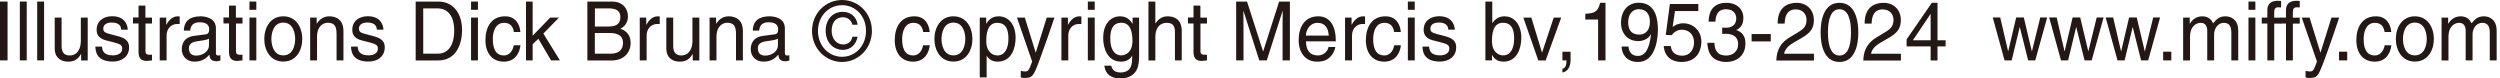 <svg width="510" height="16" viewBox="0 0 510 16" fill="none" xmlns="http://www.w3.org/2000/svg">
<g clip-path="url(#clip0_341_10368)">
<path d="M1.542 12.32H0V0.32H1.542V12.32Z" fill="#231815"/>
<path d="M5.451 12.32H4.046V0.32H5.451V12.32Z" fill="#231815"/>
<path d="M8.993 12.32H7.588V0.32H8.993V12.32Z" fill="#231815"/>
<path d="M16.55 12.32V11.056L16.52 11.024C15.924 12.048 15.207 12.576 13.878 12.576C12.642 12.576 11.161 11.952 11.161 9.872V3.584H12.565V9.392C12.565 10.832 13.268 11.312 14.184 11.312C15.955 11.312 16.489 9.68 16.489 8.4V3.584H17.894V12.336H16.565L16.55 12.32Z" fill="#231815"/>
<path d="M24.719 6.064C24.703 5.52 24.505 4.592 22.734 4.592C22.306 4.592 21.07 4.736 21.07 5.824C21.07 6.544 21.497 6.704 22.581 6.992L23.986 7.36C25.726 7.808 26.337 8.48 26.337 9.664C26.337 11.472 24.917 12.559 23.039 12.559C19.741 12.559 19.497 10.559 19.451 9.504H20.81C20.856 10.191 21.054 11.296 23.024 11.296C24.032 11.296 24.932 10.88 24.932 9.904C24.932 9.2 24.474 8.976 23.268 8.656L21.634 8.24C20.474 7.936 19.711 7.328 19.711 6.112C19.711 4.192 21.222 3.312 22.871 3.312C25.848 3.312 26.062 5.616 26.062 6.048H24.703L24.719 6.064Z" fill="#231815"/>
<path d="M29.681 4.8V10.48C29.681 11.168 30.245 11.168 30.52 11.168H31.009V12.32C30.505 12.368 30.093 12.432 29.955 12.432C28.566 12.432 28.261 11.616 28.261 10.56V4.784H27.131V3.568H28.261V1.136H29.665V3.584H31.009V4.8H29.665H29.681Z" fill="#231815"/>
<path d="M33.986 12.32H32.581V3.584H33.91V5.04H33.94C34.505 4.016 35.238 3.328 36.292 3.328C36.46 3.328 36.551 3.344 36.658 3.376V4.896H36.124C34.811 4.896 33.986 5.968 33.986 7.232V12.32Z" fill="#231815"/>
<path d="M37.498 6.24C37.559 4.144 38.887 3.328 40.948 3.328C41.62 3.328 44.048 3.536 44.048 5.776V10.816C44.048 11.184 44.215 11.328 44.506 11.328C44.628 11.328 44.811 11.296 44.964 11.264V12.336C44.719 12.4 44.521 12.496 44.2 12.496C42.948 12.496 42.765 11.824 42.719 11.152C42.17 11.776 41.33 12.576 39.696 12.576C38.169 12.576 37.085 11.552 37.085 10.048C37.085 9.312 37.299 7.6 39.62 7.312L41.941 7.008C42.276 6.976 42.673 6.848 42.673 5.968C42.673 5.04 42.032 4.544 40.704 4.544C39.101 4.544 38.887 5.568 38.795 6.24H37.498ZM42.643 7.856C42.414 8.032 42.063 8.176 40.322 8.4C39.635 8.496 38.536 8.72 38.536 9.824C38.536 10.784 38.994 11.344 40.047 11.344C41.36 11.344 42.628 10.464 42.628 9.28V7.84L42.643 7.856Z" fill="#231815"/>
<path d="M48.139 4.8V10.48C48.139 11.168 48.704 11.168 48.979 11.168H49.468V12.32C48.964 12.368 48.551 12.432 48.414 12.432C47.025 12.432 46.719 11.616 46.719 10.56V4.784H45.59V3.568H46.719V1.136H48.124V3.584H49.468V4.8H48.124H48.139Z" fill="#231815"/>
<path d="M50.888 1.984V0.32H52.292V2H50.888V1.984ZM52.292 12.32H50.888V3.584H52.292V12.336V12.32Z" fill="#231815"/>
<path d="M57.789 3.328C60.461 3.328 61.667 5.68 61.667 7.952C61.667 10.224 60.461 12.56 57.789 12.56C55.117 12.56 53.911 10.208 53.911 7.952C53.911 5.696 55.117 3.328 57.789 3.328ZM57.789 11.296C59.804 11.296 60.216 9.12 60.216 7.952C60.216 6.784 59.804 4.608 57.789 4.608C55.773 4.608 55.361 6.784 55.361 7.952C55.361 9.12 55.773 11.296 57.789 11.296Z" fill="#231815"/>
<path d="M70.064 12.32H68.659V6.928C68.659 5.408 68.247 4.64 66.873 4.64C66.079 4.64 64.674 5.168 64.674 7.552V12.32H63.27V3.584H64.598V4.816H64.629C64.934 4.352 65.713 3.328 67.148 3.328C68.446 3.328 70.064 3.888 70.064 6.368V12.32Z" fill="#231815"/>
<path d="M76.873 6.064C76.858 5.52 76.66 4.592 74.888 4.592C74.461 4.592 73.224 4.736 73.224 5.824C73.224 6.544 73.652 6.704 74.736 6.992L76.141 7.36C77.881 7.808 78.492 8.48 78.492 9.664C78.492 11.472 77.072 12.559 75.194 12.559C71.896 12.559 71.652 10.559 71.606 9.504H72.965C73.011 10.191 73.209 11.296 75.179 11.296C76.186 11.296 77.087 10.88 77.087 9.904C77.087 9.2 76.629 8.976 75.423 8.656L73.789 8.24C72.629 7.936 71.865 7.328 71.865 6.112C71.865 4.192 73.377 3.312 75.026 3.312C78.003 3.312 78.217 5.616 78.217 6.048H76.858L76.873 6.064Z" fill="#231815"/>
<path d="M84.797 0.32H89.439C92.416 0.32 94.263 2.688 94.263 6.16C94.263 8.848 93.149 12.336 89.378 12.336H84.797V0.32ZM86.339 10.944H89.347C91.362 10.944 92.66 9.296 92.66 6.256C92.66 3.216 91.332 1.712 89.225 1.712H86.339V10.944Z" fill="#231815"/>
<path d="M96.096 1.984V0.32H97.5V2H96.096V1.984ZM97.5 12.32H96.096V3.584H97.5V12.336V12.32Z" fill="#231815"/>
<path d="M104.829 6.528C104.661 5.36 104.035 4.656 102.844 4.656C101.103 4.656 100.538 6.4 100.538 7.952C100.538 9.504 100.89 11.312 102.813 11.312C103.76 11.312 104.569 10.576 104.813 9.232H106.172C106.035 10.624 105.21 12.576 102.767 12.576C100.325 12.576 99.027 10.72 99.027 8.192C99.027 5.488 100.279 3.328 103.027 3.328C105.21 3.328 106.05 5.008 106.157 6.528H104.798H104.829Z" fill="#231815"/>
<path d="M114.218 12.32H112.417L109.821 7.904L108.661 9.008V12.32H107.302V0.32H108.661V7.28L112.249 3.584H114.035L110.844 6.848L114.234 12.336L114.218 12.32Z" fill="#231815"/>
<path d="M119.822 0.32H124.86C126.997 0.32 128.097 1.712 128.097 3.344C128.097 4.128 127.822 5.232 126.57 5.856C127.318 6.176 128.646 6.72 128.646 8.784C128.646 10.704 127.287 12.336 124.753 12.336H119.822V0.32ZM121.364 5.408H124.158C125.639 5.408 126.555 4.944 126.555 3.472C126.555 2.352 125.898 1.712 124.173 1.712H121.364V5.408ZM121.364 10.944H124.661C126.28 10.944 127.089 10.096 127.089 8.752C127.089 7.056 125.669 6.736 124.402 6.736H121.348V10.944H121.364Z" fill="#231815"/>
<path d="M131.914 12.32H130.509V3.584H131.837V5.04H131.868C132.433 4.016 133.166 3.328 134.219 3.328C134.387 3.328 134.479 3.344 134.586 3.376V4.896H134.051C132.738 4.896 131.914 5.968 131.914 7.232V12.32Z" fill="#231815"/>
<path d="M141.319 12.32V11.056L141.288 11.024C140.693 12.048 139.975 12.576 138.647 12.576C137.41 12.576 135.929 11.952 135.929 9.872V3.584H137.334V9.392C137.334 10.832 138.036 11.312 138.952 11.312C140.723 11.312 141.258 9.68 141.258 8.4V3.584H142.662V12.336H141.334L141.319 12.32Z" fill="#231815"/>
<path d="M151.548 12.32H150.143V6.928C150.143 5.408 149.731 4.64 148.357 4.64C147.563 4.64 146.159 5.168 146.159 7.552V12.32H144.754V3.584H146.082V4.816H146.113C146.418 4.352 147.197 3.328 148.632 3.328C149.93 3.328 151.548 3.888 151.548 6.368V12.32Z" fill="#231815"/>
<path d="M153.563 6.24C153.624 4.144 154.953 3.328 157.014 3.328C157.686 3.328 160.113 3.536 160.113 5.776V10.816C160.113 11.184 160.281 11.328 160.571 11.328C160.693 11.328 160.877 11.296 161.029 11.264V12.336C160.785 12.4 160.587 12.496 160.266 12.496C159.014 12.496 158.831 11.824 158.785 11.152C158.235 11.776 157.396 12.576 155.762 12.576C154.235 12.576 153.151 11.552 153.151 10.048C153.151 9.312 153.365 7.6 155.686 7.312L158.006 7.008C158.342 6.976 158.739 6.848 158.739 5.968C158.739 5.04 158.098 4.544 156.77 4.544C155.166 4.544 154.953 5.568 154.861 6.24H153.563ZM158.709 7.856C158.48 8.032 158.128 8.176 156.388 8.4C155.701 8.496 154.602 8.72 154.602 9.824C154.602 10.784 155.06 11.344 156.113 11.344C157.426 11.344 158.693 10.464 158.693 9.28V7.84L158.709 7.856Z" fill="#231815"/>
<path d="M165.656 6.304C165.656 2.672 168.465 0 171.778 0C175.091 0 177.87 2.672 177.87 6.304C177.87 9.936 175.06 12.64 171.778 12.64C168.495 12.64 165.656 9.968 165.656 6.304ZM171.778 11.584C174.511 11.584 176.664 9.344 176.664 6.304C176.664 3.264 174.511 1.056 171.778 1.056C169.045 1.056 166.862 3.312 166.862 6.304C166.862 9.296 169.014 11.584 171.778 11.584ZM174.954 7.488C174.648 9.136 173.457 10.176 171.992 10.176C169.824 10.176 168.434 8.464 168.434 6.272C168.434 4.08 169.763 2.416 171.931 2.416C173.457 2.416 174.725 3.344 174.954 5.04H173.885C173.686 4.128 172.954 3.52 171.946 3.52C170.45 3.52 169.656 4.704 169.656 6.256C169.656 7.808 170.556 9.072 172.007 9.072C173.015 9.072 173.747 8.416 173.885 7.488H174.969H174.954Z" fill="#231815"/>
<path d="M188.328 6.528C188.16 5.36 187.534 4.656 186.343 4.656C184.603 4.656 184.038 6.4 184.038 7.952C184.038 9.504 184.389 11.312 186.313 11.312C187.259 11.312 188.069 10.576 188.313 9.232H189.672C189.534 10.624 188.71 12.576 186.267 12.576C183.824 12.576 182.526 10.72 182.526 8.192C182.526 5.488 183.778 3.328 186.527 3.328C188.71 3.328 189.55 5.008 189.656 6.528H188.298H188.328Z" fill="#231815"/>
<path d="M194.496 3.328C197.168 3.328 198.374 5.68 198.374 7.952C198.374 10.224 197.168 12.56 194.496 12.56C191.825 12.56 190.618 10.208 190.618 7.952C190.618 5.696 191.825 3.328 194.496 3.328ZM194.496 11.296C196.512 11.296 196.924 9.12 196.924 7.952C196.924 6.784 196.512 4.608 194.496 4.608C192.481 4.608 192.069 6.784 192.069 7.952C192.069 9.12 192.481 11.296 194.496 11.296Z" fill="#231815"/>
<path d="M199.855 3.584H201.184V4.816H201.214C201.55 4.32 202.191 3.328 203.703 3.328C205.917 3.328 207.184 5.232 207.184 7.696C207.184 9.792 206.359 12.576 203.52 12.576C202.405 12.576 201.672 12.032 201.306 11.408H201.275V15.792H199.871V3.584H199.855ZM203.474 11.312C205 11.312 205.718 9.856 205.718 7.936C205.718 6.816 205.611 4.656 203.443 4.656C201.413 4.656 201.199 6.944 201.199 8.368C201.199 10.688 202.588 11.312 203.474 11.312Z" fill="#231815"/>
<path d="M213.566 3.584H215.108C214.131 6.448 213.169 9.296 212.1 12.16C210.772 15.712 210.634 15.904 208.833 15.904C208.619 15.904 208.466 15.84 208.237 15.776V14.432C208.405 14.496 208.695 14.576 209.077 14.576C209.81 14.576 209.886 14.352 210.558 12.56L207.459 3.584H209.062L211.276 10.704H211.306L213.535 3.584H213.566Z" fill="#231815"/>
<path d="M217.932 12.32H216.528V3.584H217.856V5.04H217.887C218.452 4.016 219.184 3.328 220.238 3.328C220.406 3.328 220.497 3.344 220.604 3.376V4.896H220.07C218.757 4.896 217.932 5.968 217.932 7.232V12.32Z" fill="#231815"/>
<path d="M221.917 1.984V0.32H223.322V2H221.917V1.984ZM223.322 12.32H221.917V3.584H223.322V12.336V12.32Z" fill="#231815"/>
<path d="M232.36 11.6C232.36 12.848 232.345 16 228.482 16C227.49 16 225.566 15.712 225.291 13.392H226.696C226.956 14.784 228.238 14.784 228.574 14.784C231.002 14.784 230.956 12.736 230.956 11.712V11.344H230.925V11.408C230.559 12.032 229.826 12.576 228.711 12.576C225.872 12.576 225.047 9.776 225.047 7.696C225.047 5.232 226.314 3.328 228.528 3.328C230.04 3.328 230.681 4.32 231.017 4.816H231.047V3.584H232.376V11.616L232.36 11.6ZM228.742 11.296C229.627 11.296 231.017 10.672 231.017 8.352C231.017 6.928 230.788 4.64 228.772 4.64C226.604 4.64 226.498 6.8 226.498 7.92C226.498 9.84 227.215 11.296 228.742 11.296Z" fill="#231815"/>
<path d="M241.094 12.32H239.689V6.608C239.689 5.424 239.368 4.656 238.025 4.656C236.88 4.656 235.689 5.36 235.689 7.568V12.336H234.284V0.32H235.689V4.752H235.719C236.116 4.208 236.819 3.328 238.162 3.328C239.506 3.328 241.078 3.888 241.078 6.368V12.32H241.094Z" fill="#231815"/>
<path d="M244.895 4.8V10.48C244.895 11.168 245.46 11.168 245.735 11.168H246.223V12.32C245.72 12.368 245.307 12.432 245.17 12.432C243.781 12.432 243.475 11.616 243.475 10.56V4.784H242.345V3.568H243.475V1.136H244.88V3.584H246.223V4.8H244.88H244.895Z" fill="#231815"/>
<path d="M261.644 12.32V5.232C261.644 4.88 261.675 3.36 261.675 2.24H261.644L258.422 12.32H256.896L253.674 2.256H253.644C253.644 3.36 253.674 4.88 253.674 5.232V12.32H252.178V0.32H254.392L257.659 10.464H257.69L260.942 0.32H263.14V12.32H261.644Z" fill="#231815"/>
<path d="M272.408 9.584C272.362 10 271.98 11.248 270.927 11.968C270.545 12.24 269.996 12.576 268.667 12.576C266.316 12.576 264.927 10.72 264.927 8.192C264.927 5.488 266.179 3.328 268.927 3.328C271.339 3.328 272.515 5.328 272.515 8.432H266.423C266.423 10.256 267.232 11.312 268.851 11.312C270.179 11.312 270.958 10.24 271.003 9.584H272.408ZM271.064 7.264C270.988 5.904 270.438 4.656 268.728 4.656C267.431 4.656 266.408 5.904 266.408 7.264H271.049H271.064Z" fill="#231815"/>
<path d="M275.797 12.32H274.393V3.584H275.721V5.04H275.751C276.316 4.016 277.049 3.328 278.103 3.328C278.286 3.328 278.362 3.344 278.469 3.376V4.896H277.95C276.637 4.896 275.812 5.968 275.812 7.232V12.32H275.797Z" fill="#231815"/>
<path d="M284.408 6.528C284.225 5.36 283.614 4.656 282.424 4.656C280.683 4.656 280.133 6.4 280.133 7.952C280.133 9.504 280.485 11.312 282.424 11.312C283.37 11.312 284.179 10.576 284.424 9.232H285.783C285.645 10.624 284.821 12.576 282.378 12.576C279.935 12.576 278.637 10.72 278.637 8.192C278.637 5.488 279.889 3.328 282.637 3.328C284.821 3.328 285.645 5.008 285.767 6.528H284.408Z" fill="#231815"/>
<path d="M287.202 1.984V0.32H288.607V2H287.202V1.984ZM288.607 12.32H287.202V3.584H288.607V12.336V12.32Z" fill="#231815"/>
<path d="M295.447 6.064C295.432 5.52 295.233 4.592 293.462 4.592C293.035 4.592 291.798 4.736 291.798 5.824C291.798 6.544 292.225 6.704 293.309 6.992L294.714 7.36C296.455 7.808 297.065 8.48 297.065 9.664C297.065 11.472 295.645 12.559 293.767 12.559C290.47 12.559 290.225 10.559 290.179 9.504H291.538C291.584 10.191 291.783 11.296 293.752 11.296C294.76 11.296 295.661 10.88 295.661 9.904C295.661 9.2 295.203 8.976 293.996 8.656L292.363 8.24C291.202 7.936 290.424 7.328 290.424 6.112C290.424 4.192 291.935 3.312 293.584 3.312C296.561 3.312 296.775 5.616 296.775 6.048H295.416L295.447 6.064Z" fill="#231815"/>
<path d="M303.02 12.32V0.32H304.424V4.688H304.455C305.066 3.776 305.89 3.344 306.867 3.328C309.081 3.328 310.348 5.232 310.348 7.696C310.348 9.792 309.524 12.576 306.684 12.576C305.264 12.576 304.669 11.728 304.394 11.232H304.363V12.32H303.035H303.02ZM306.608 4.64C304.577 4.64 304.363 6.928 304.363 8.352C304.363 10.672 305.753 11.296 306.638 11.296C308.165 11.296 308.883 9.84 308.883 7.92C308.883 6.8 308.776 4.64 306.592 4.64H306.608Z" fill="#231815"/>
<path d="M316.959 3.584H318.486L315.31 12.336H313.814L310.76 3.584H312.394L314.562 10.704H314.593L316.959 3.584Z" fill="#231815"/>
<path d="M318.73 10.56H320.394V12.192C320.394 14.464 319.051 14.736 318.73 14.784V14.016C319.402 13.952 319.57 13.12 319.57 12.32H318.73V10.544V10.56Z" fill="#231815"/>
<path d="M327.509 12.32H326.013V3.984H323.402V2.816C325.219 2.688 325.967 2.496 326.425 0.576H327.525V12.336L327.509 12.32Z" fill="#231815"/>
<path d="M330.685 4.592C330.685 2.448 331.922 0.56 334.288 0.56C337.861 0.56 338.212 4.112 338.212 6.016C338.212 7.264 337.998 12.64 334.136 12.64C331.51 12.64 330.807 10.64 330.807 9.488H332.212C332.288 10.672 332.96 11.408 334.105 11.408C335.632 11.408 336.456 10.048 336.807 7.008L336.777 6.976C336.365 7.872 335.25 8.384 334.212 8.384C332.135 8.384 330.685 6.928 330.685 4.592ZM336.578 4.384C336.578 3.04 335.922 1.872 334.319 1.872C333.006 1.872 332.151 2.944 332.151 4.512C332.151 6.768 333.494 7.056 334.426 7.056C335.159 7.056 336.578 6.704 336.578 4.384Z" fill="#231815"/>
<path d="M341.235 5.488C341.708 5.104 342.395 4.752 343.403 4.752C345.22 4.752 347.083 6.096 347.083 8.512C347.083 9.824 346.518 12.64 343.006 12.64C341.54 12.64 339.647 12.016 339.388 9.392H340.838C340.976 10.768 341.953 11.36 343.22 11.36C344.67 11.36 345.586 10.144 345.586 8.672C345.586 6.976 344.487 6.064 343.098 6.064C342.289 6.064 341.556 6.464 341.021 7.184L339.815 7.12L340.655 0.816H346.457V2.256H341.693L341.22 5.488H341.235Z" fill="#231815"/>
<path d="M351.327 5.632C351.571 5.648 351.815 5.664 352.06 5.664C353.144 5.664 354.197 5.216 354.197 3.744C354.197 3.04 353.8 1.888 352.121 1.888C350.121 1.888 349.999 3.6 349.937 4.416H348.563C348.563 2.688 349.235 0.576 352.182 0.576C354.35 0.576 355.648 1.888 355.648 3.664C355.648 5.168 354.823 5.888 354.212 6.096V6.128C355.296 6.496 356.075 7.296 356.075 8.864C356.075 10.784 354.9 12.64 352.044 12.64C351.22 12.64 350.518 12.416 349.968 12.128C348.716 11.44 348.38 10.096 348.289 8.736H349.739C349.785 9.84 350.044 11.328 352.136 11.328C353.571 11.328 354.579 10.4 354.579 9.056C354.579 7.088 352.915 6.896 351.968 6.896C351.754 6.896 351.541 6.912 351.327 6.912V5.648V5.632Z" fill="#231815"/>
<path d="M361.236 8.448H357.327V6.944H361.236V8.448Z" fill="#231815"/>
<path d="M362.641 4.784C362.641 0.96 365.312 0.576 366.519 0.576C368.473 0.576 370.03 1.904 370.03 4.096C370.03 6.288 368.702 7.088 367.038 8.032L365.877 8.704C364.351 9.584 364.015 10.512 363.954 10.96H370.045V12.352H362.366C362.442 9.904 363.496 8.608 364.992 7.68L366.473 6.784C367.664 6.064 368.534 5.584 368.534 4.048C368.534 3.104 367.954 1.92 366.32 1.92C364.198 1.92 364.106 4 364.06 4.816H362.656L362.641 4.784Z" fill="#231815"/>
<path d="M375.252 12.64C372.03 12.64 371.404 9.04 371.404 6.608C371.404 4.176 372.03 0.576 375.252 0.576C378.473 0.576 379.099 4.176 379.099 6.608C379.099 9.04 378.473 12.64 375.252 12.64ZM375.252 1.888C373.633 1.888 372.9 3.664 372.9 6.608C372.9 9.552 373.633 11.328 375.252 11.328C376.87 11.328 377.603 9.552 377.603 6.608C377.603 3.664 376.87 1.888 375.252 1.888Z" fill="#231815"/>
<path d="M380.382 4.784C380.382 0.96 383.054 0.576 384.26 0.576C386.214 0.576 387.771 1.904 387.771 4.096C387.771 6.288 386.443 7.088 384.779 8.032L383.619 8.704C382.092 9.584 381.756 10.512 381.695 10.96H387.787V12.352H380.107C380.183 9.904 381.237 8.608 382.733 7.68L384.214 6.784C385.405 6.064 386.275 5.584 386.275 4.048C386.275 3.104 385.695 1.92 384.061 1.92C381.939 1.92 381.847 4 381.802 4.816H380.397L380.382 4.784Z" fill="#231815"/>
<path d="M395.252 9.472V12.336H393.848V9.472H388.947V8.032L394.092 0.576H395.252V8.208H396.901V9.472H395.252ZM390.245 8.208H393.848V2.864H393.817L390.245 8.192V8.208Z" fill="#231815"/>
<path d="M410.383 12.32H408.932L406.52 3.568H408.047L409.65 10.448H409.68L411.299 3.568H412.856L414.49 10.448H414.52L416.215 3.568H417.62L415.192 12.32H413.742L412.047 5.552H412.016L410.383 12.32Z" fill="#231815"/>
<path d="M421.895 12.32H420.444L418.032 3.568H419.559L421.162 10.448H421.192L422.811 3.568H424.368L426.002 10.448H426.032L427.727 3.568H429.132L426.704 12.32H425.254L423.559 5.552H423.528L421.895 12.32Z" fill="#231815"/>
<path d="M433.422 12.32H431.971L429.559 3.568H431.086L432.689 10.448H432.72L434.338 3.568H435.895L437.529 10.448H437.559L439.254 3.568H440.659L438.231 12.32H436.781L435.086 5.552H435.055L433.422 12.32Z" fill="#231815"/>
<path d="M442.949 12.32H441.285V10.544H442.949V12.32Z" fill="#231815"/>
<path d="M445.377 3.584H446.705V4.816H446.735C447.041 4.352 447.758 3.328 449.255 3.328C450.751 3.328 451.239 4.288 451.468 4.752C452.171 3.936 452.736 3.328 454.018 3.328C454.904 3.328 456.598 3.808 456.598 6.272V12.32H455.194V6.672C455.194 5.472 454.843 4.656 453.652 4.656C452.461 4.656 451.682 5.824 451.682 6.992V12.32H450.278V6.272C450.278 5.536 450.003 4.656 448.965 4.656C448.171 4.656 446.766 5.184 446.766 7.568V12.336H445.361V3.584H445.377Z" fill="#231815"/>
<path d="M458.69 1.984V0.32H460.095V2H458.69V1.984ZM460.095 12.32H458.69V3.584H460.095V12.336V12.32Z" fill="#231815"/>
<path d="M463.942 4.8V12.32H462.538V4.8H461.393V3.584H462.538V2.08C462.538 0.752 463.332 0.16 464.706 0.16C464.919 0.16 465.118 0.176 465.347 0.192V1.52C465.164 1.504 464.95 1.488 464.767 1.488C464.156 1.488 463.942 1.808 463.942 2.512V3.6H465.347V4.816H463.942V4.8Z" fill="#231815"/>
<path d="M467.744 4.8V12.32H466.339V4.8H465.194V3.584H466.339V2.08C466.339 0.752 467.133 0.16 468.507 0.16C468.721 0.16 468.919 0.176 469.148 0.192V1.52C468.965 1.504 468.751 1.488 468.568 1.488C467.958 1.488 467.744 1.808 467.744 2.512V3.6H469.148V4.816H467.744V4.8Z" fill="#231815"/>
<path d="M475.653 3.584H477.195C476.218 6.448 475.271 9.296 474.202 12.16C472.874 15.712 472.737 15.904 470.935 15.904C470.721 15.904 470.568 15.84 470.339 15.776V14.432C470.523 14.496 470.797 14.576 471.179 14.576C471.912 14.576 471.988 14.352 472.66 12.56L469.561 3.584H471.149L473.363 10.704H473.393L475.622 3.584H475.653Z" fill="#231815"/>
<path d="M478.828 12.32H477.164V10.544H478.828V12.32Z" fill="#231815"/>
<path d="M486.462 6.528C486.279 5.36 485.668 4.656 484.477 4.656C482.737 4.656 482.187 6.4 482.187 7.952C482.187 9.504 482.538 11.312 484.477 11.312C485.424 11.312 486.233 10.576 486.477 9.232H487.836C487.699 10.624 486.874 12.576 484.432 12.576C481.989 12.576 480.691 10.72 480.691 8.192C480.691 5.488 481.943 3.328 484.691 3.328C486.874 3.328 487.699 5.008 487.821 6.528H486.462Z" fill="#231815"/>
<path d="M492.63 3.328C495.302 3.328 496.509 5.68 496.509 7.952C496.509 10.224 495.302 12.56 492.63 12.56C489.959 12.56 488.752 10.208 488.752 7.952C488.752 5.696 489.959 3.328 492.63 3.328ZM492.63 11.296C494.646 11.296 495.058 9.12 495.058 7.952C495.058 6.784 494.646 4.608 492.63 4.608C490.615 4.608 490.203 6.784 490.203 7.952C490.203 9.12 490.615 11.296 492.63 11.296Z" fill="#231815"/>
<path d="M498.096 3.584H499.425V4.816H499.455C499.761 4.352 500.478 3.328 501.974 3.328C503.471 3.328 503.959 4.288 504.188 4.752C504.89 3.936 505.455 3.328 506.738 3.328C507.623 3.328 509.318 3.808 509.318 6.272V12.32H507.914V6.672C507.914 5.472 507.562 4.656 506.371 4.656C505.181 4.656 504.402 5.824 504.402 6.992V12.32H502.997V6.272C502.997 5.536 502.722 4.656 501.684 4.656C500.89 4.656 499.486 5.184 499.486 7.568V12.336H498.081V3.584H498.096Z" fill="#231815"/>
</g>
<defs>
<clipPath id="clip0_341_10368">
<rect width="509.333" height="16" fill="white"/>
</clipPath>
</defs>
</svg>
